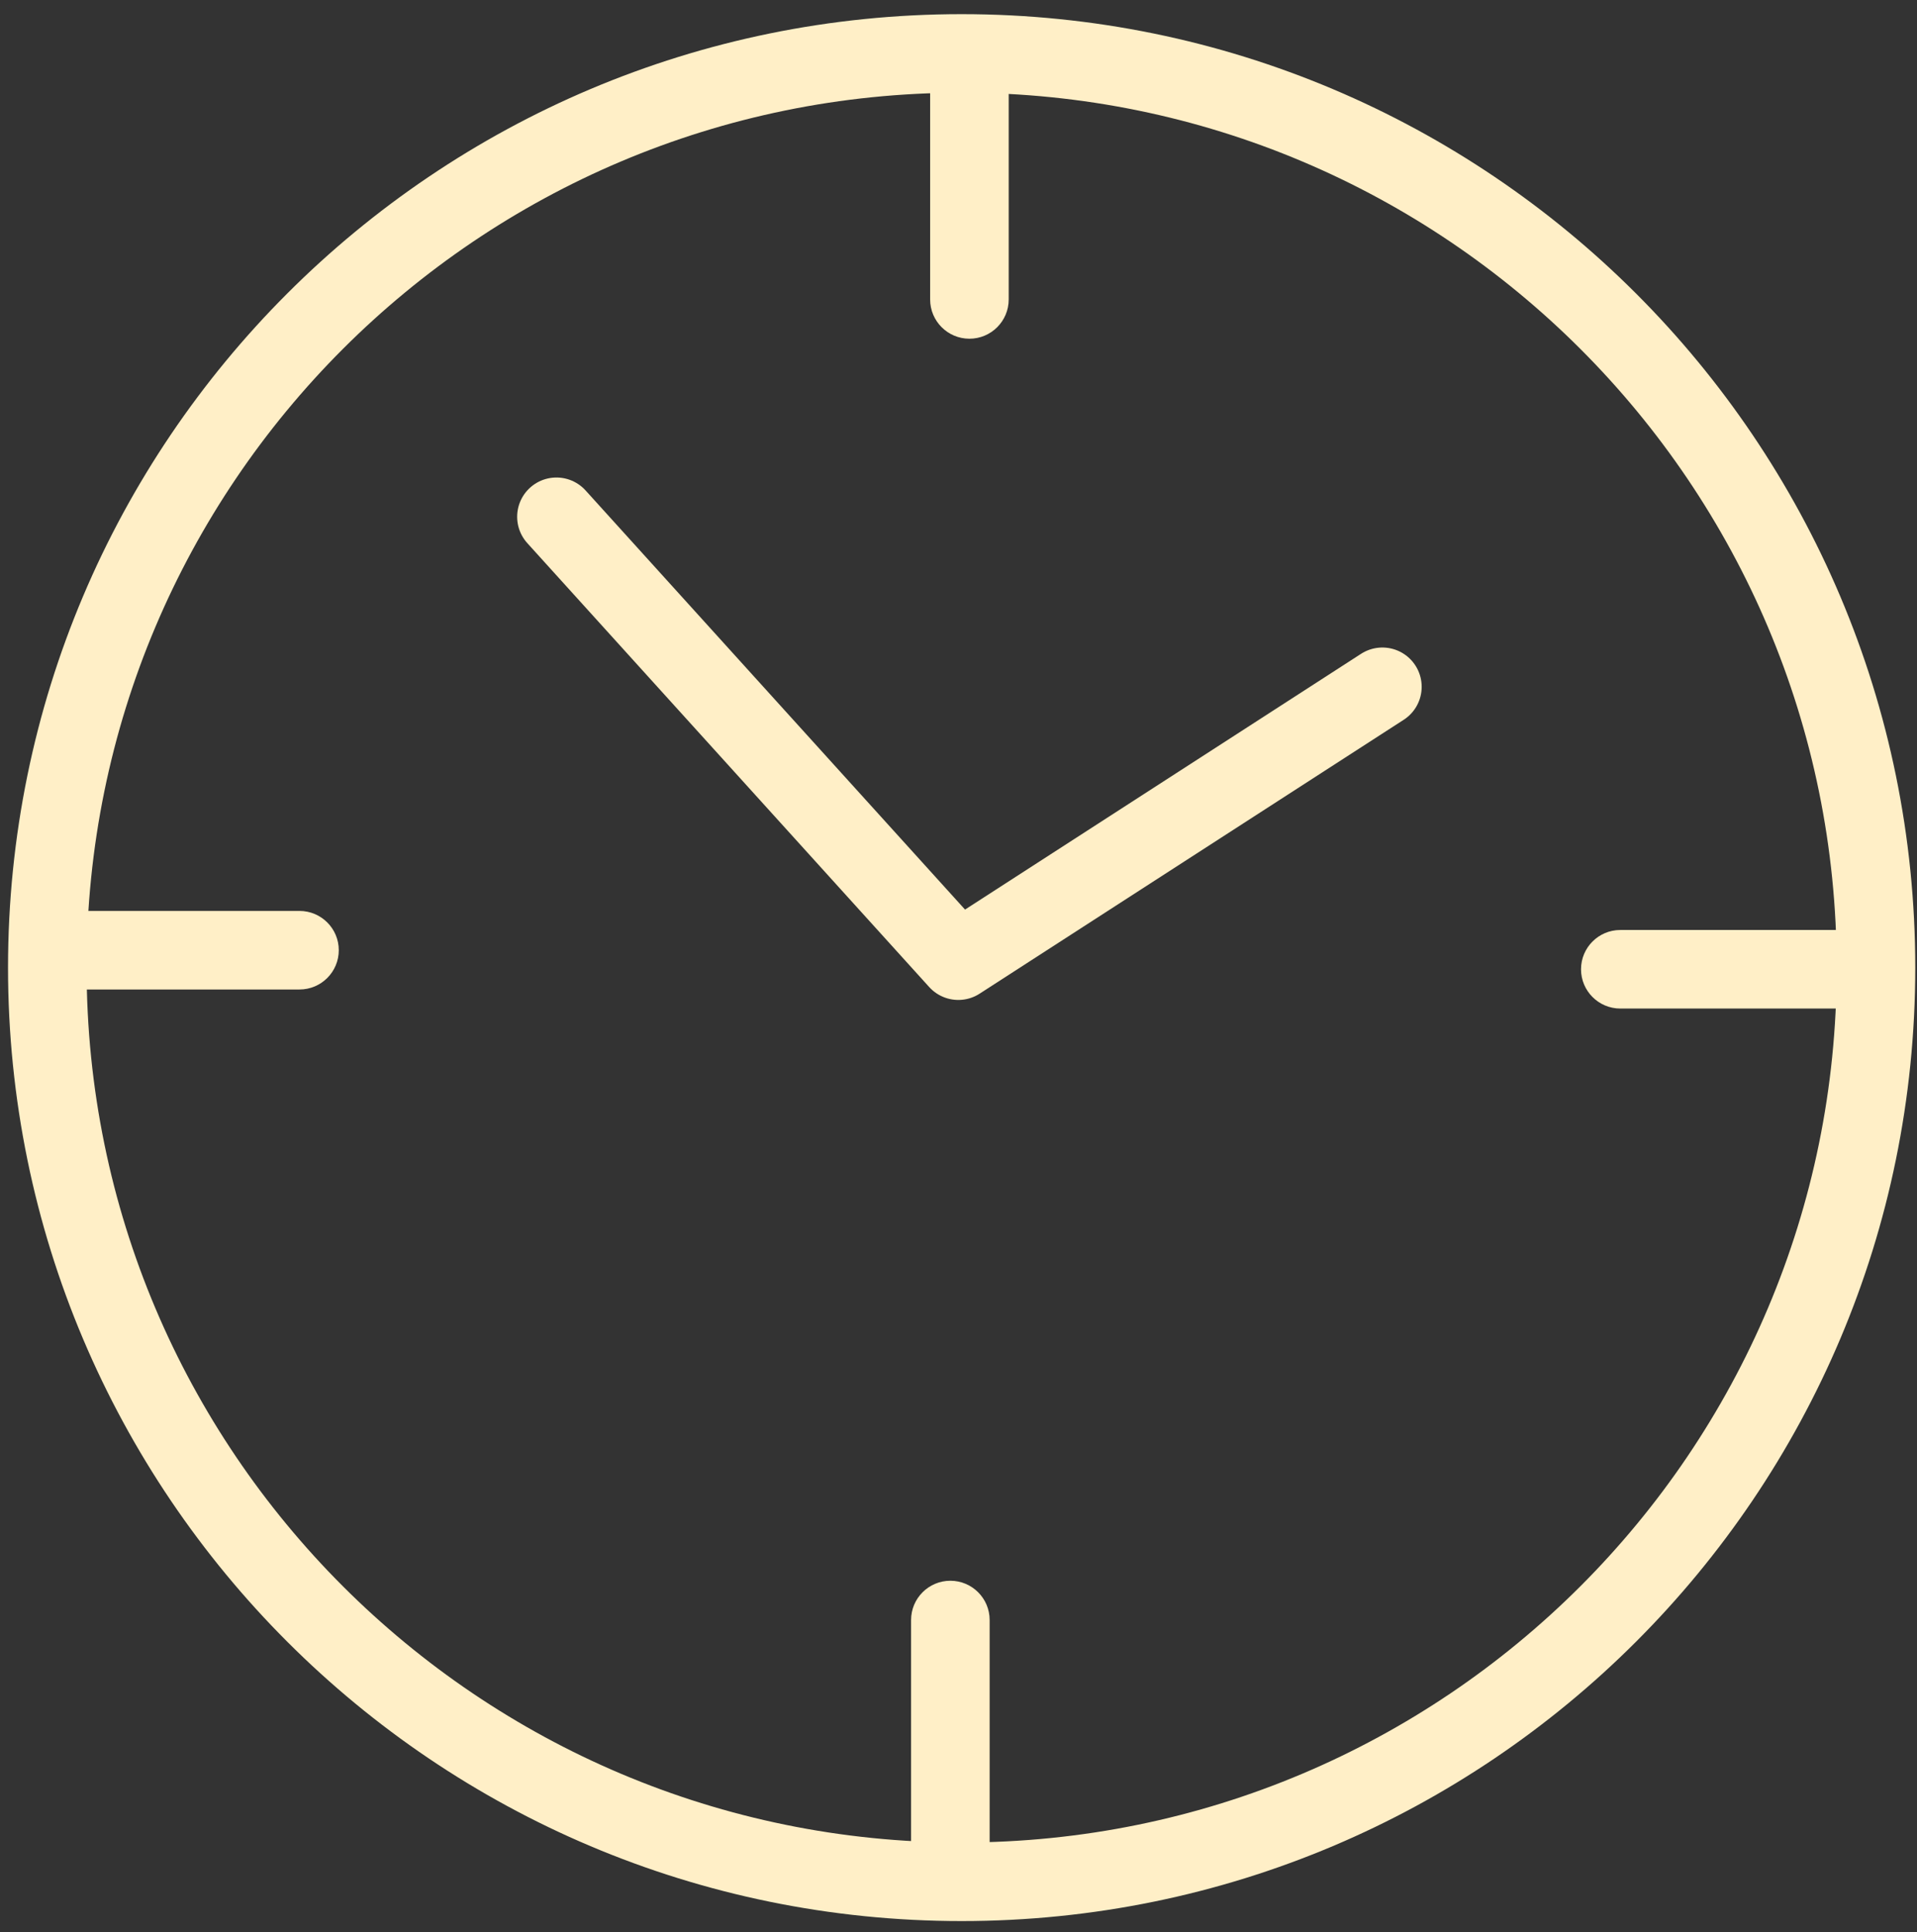 <svg width="122" height="123" viewBox="0 0 122 123" fill="none" xmlns="http://www.w3.org/2000/svg">
<rect x="0" y="0" width="122" height="123" fill="#333333" stroke="none"/>
<path d="M35.412 32.894L60.988 61.149L87.977 43.716" stroke="#FFEFC7" stroke-width="5" stroke-miterlimit="10" stroke-linecap="round" stroke-linejoin="round"/>
<path d="M61.2 119.78C93.337 119.78 119.389 93.728 119.389 61.59C119.389 29.453 93.337 3.401 61.2 3.401C29.063 3.401 3.011 29.453 3.011 61.59C3.011 93.728 29.063 119.78 61.2 119.78Z" stroke="#FFEFC7" stroke-width="5" stroke-miterlimit="10" stroke-linejoin="round"/>
<path d="M59.195 19.06C59.195 20.441 60.315 21.56 61.695 21.56C63.076 21.56 64.195 20.441 64.195 19.06H59.195ZM64.195 19.06V3H59.195V19.06H64.195Z" fill="#FFEFC7"/>
<path d="M103.118 59.196C101.738 59.196 100.618 60.315 100.618 61.696C100.618 63.077 101.738 64.196 103.118 64.196V59.196ZM103.118 64.196H119.179V59.196H103.118V64.196Z" fill="#FFEFC7"/>
<path d="M62.982 103.118C62.982 101.738 61.863 100.618 60.482 100.618C59.101 100.618 57.982 101.738 57.982 103.118H62.982ZM57.982 103.118V119.178H62.982V103.118H57.982Z" fill="#FFEFC7"/>
<path d="M19.06 62.983C20.441 62.983 21.56 61.864 21.56 60.483C21.56 59.102 20.441 57.983 19.06 57.983V62.983ZM19.06 57.983H3V62.983H19.06V57.983Z" fill="#FFEFC7"/>
</svg>
